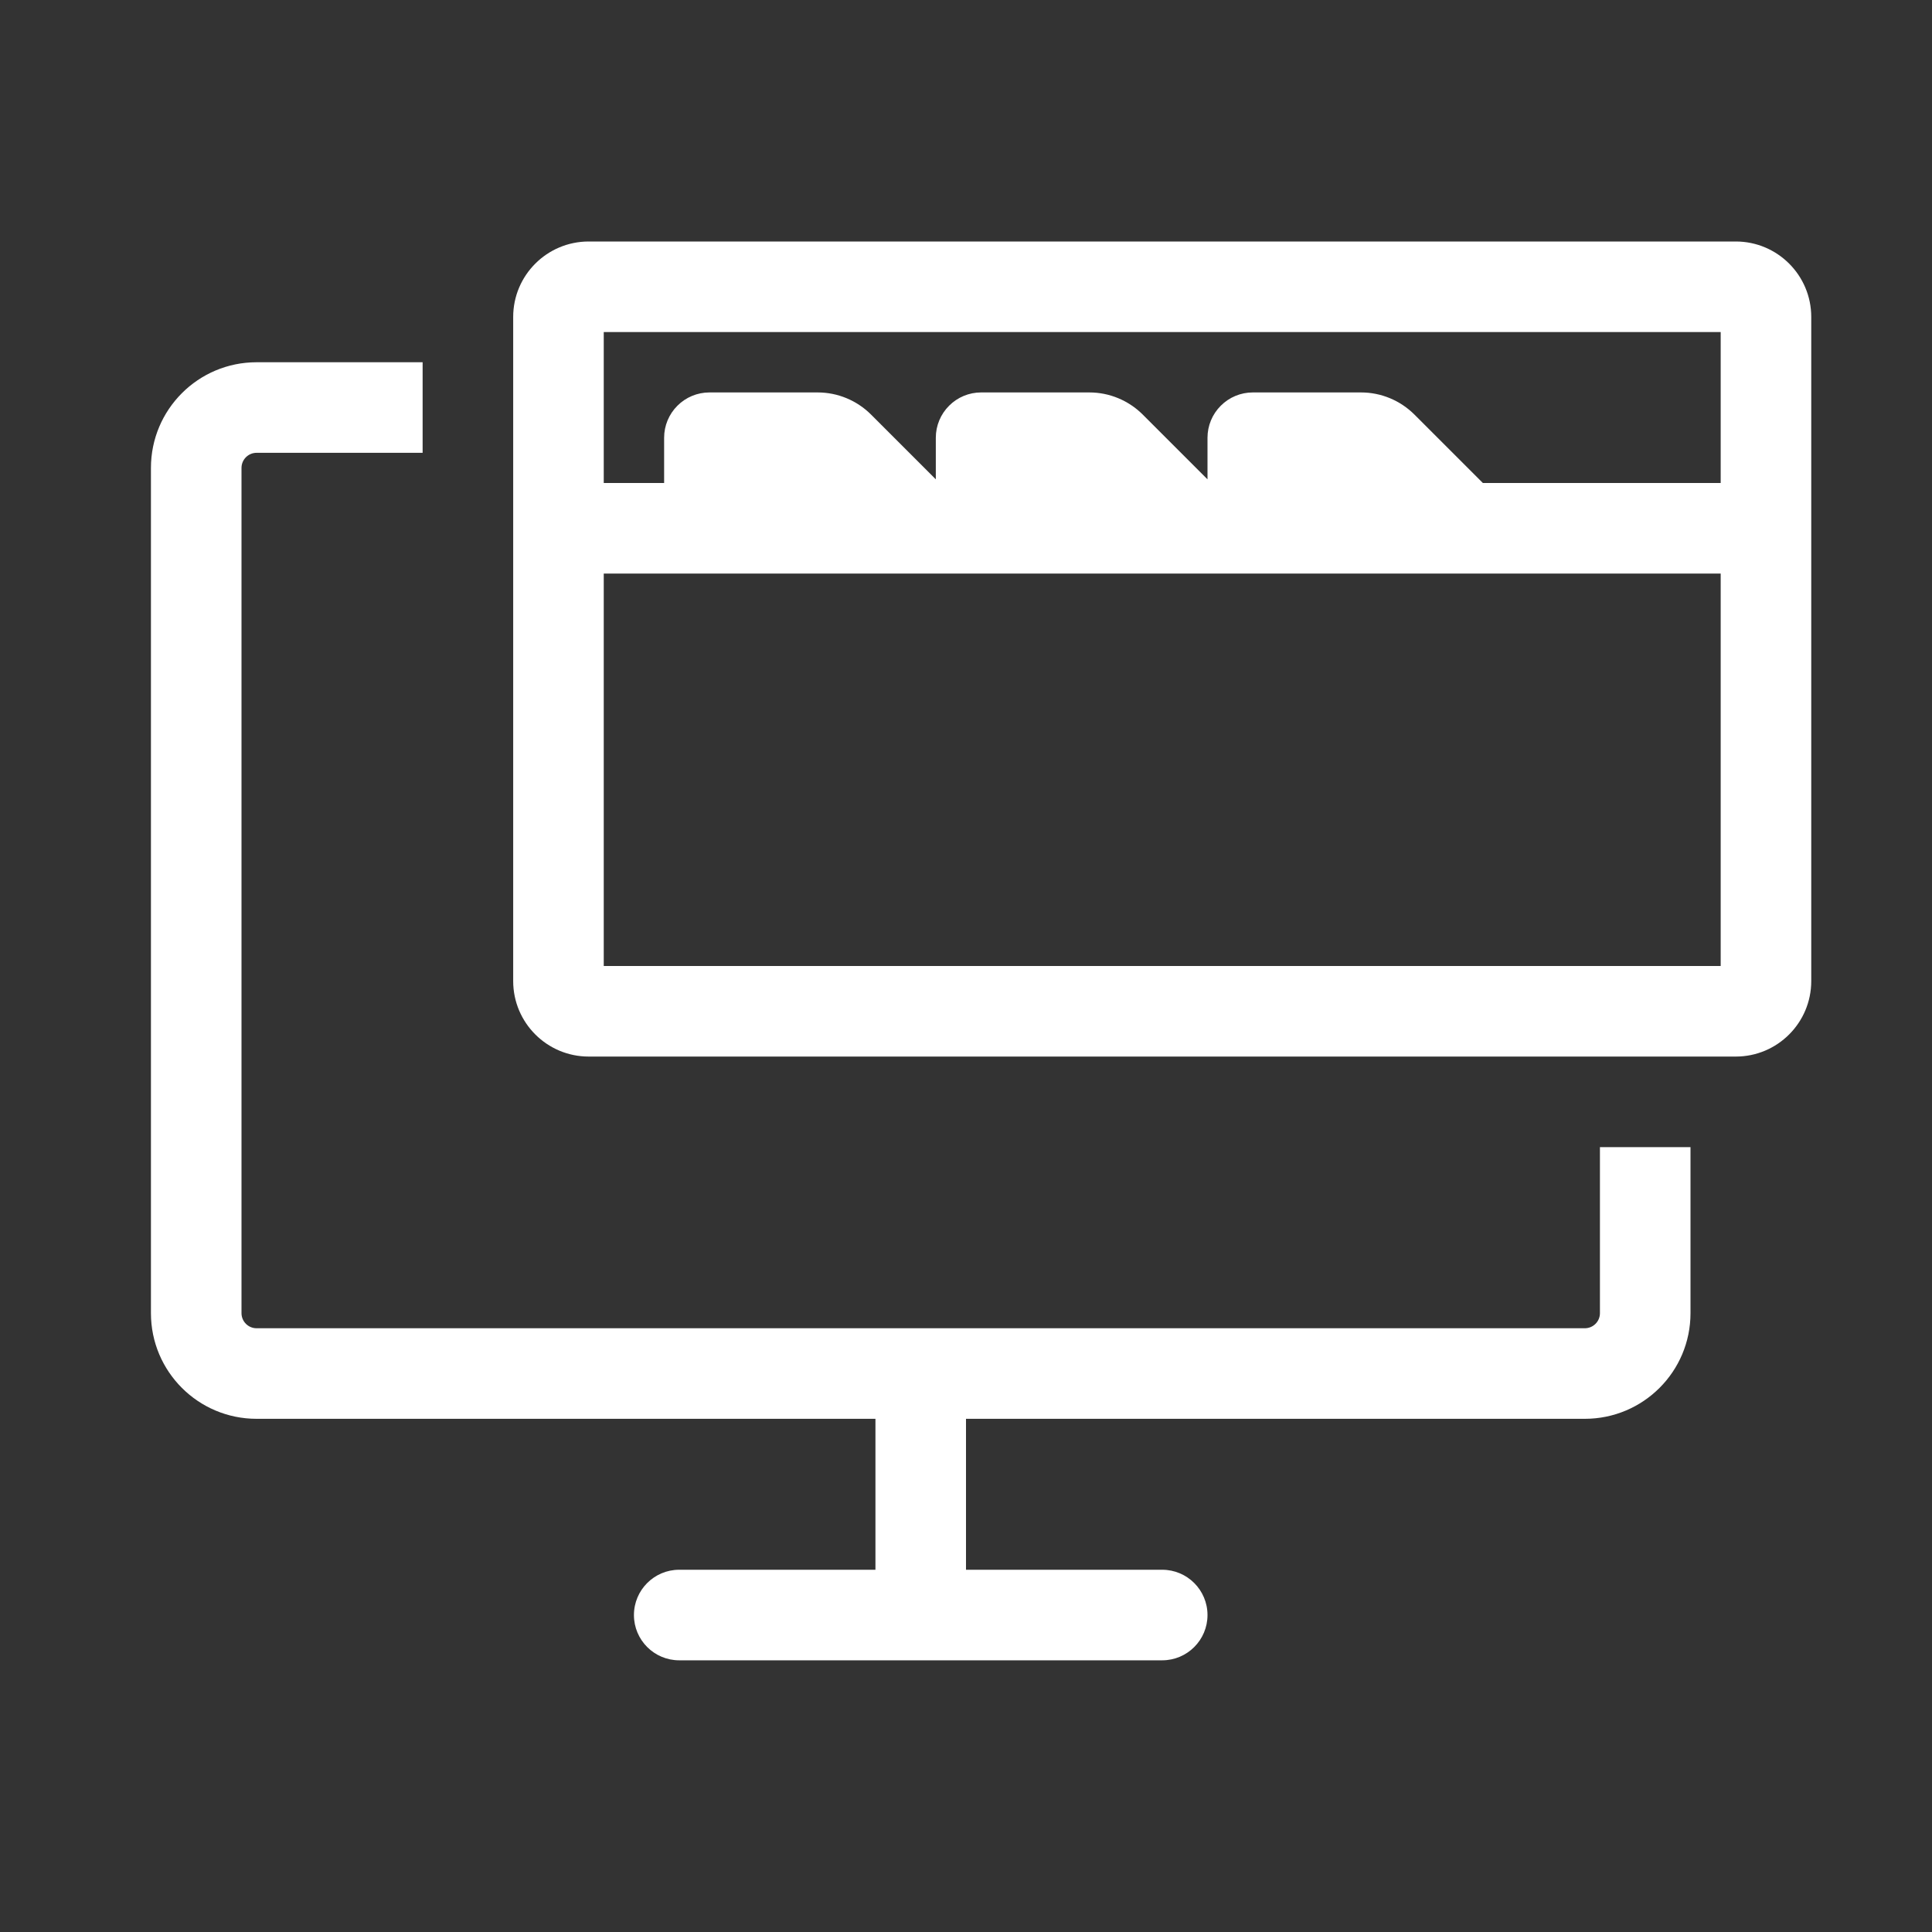 <svg width="40" height="40" viewBox="0 0 40 40" fill="none" xmlns="http://www.w3.org/2000/svg">
<rect x="0" y="0" width="40" height="40" fill="#333333" stroke="none"/>
<path fill-rule="evenodd" clip-rule="evenodd" d="M37.5 6.562C37.5 5.7 36.8 5 35.938 5H12.188C11.325 5 10.625 5.7 10.625 6.562V20.312C10.625 21.175 11.325 21.875 12.188 21.875L35.938 21.875C36.8 21.875 37.5 21.175 37.5 20.312V6.562ZM12.5 20L12.5 11.875H14.685L14.688 11.875H19.062L19.065 11.875H20.31L20.312 11.875H24.688L24.69 11.875H25.935L25.938 11.875H30.312L30.315 11.875H35.625V20L12.5 20ZM12.5 10H13.75V9.062C13.75 8.814 13.849 8.575 14.025 8.4C14.2 8.224 14.439 8.125 14.688 8.125L16.929 8.125C17.343 8.125 17.74 8.29 18.034 8.583L19.375 9.924V9.062C19.375 8.814 19.474 8.575 19.65 8.4C19.825 8.224 20.064 8.125 20.312 8.125L22.554 8.125C22.968 8.125 23.365 8.29 23.659 8.583L25 9.924V9.062C25 8.814 25.099 8.575 25.275 8.4C25.45 8.224 25.689 8.125 25.938 8.125L28.179 8.125C28.593 8.125 28.99 8.29 29.284 8.583L30.701 10H35.625V6.875L12.5 6.875V10Z" fill="white"/>
<path d="M5.312 7.5L8.75 7.5V9.375H5.312C5.14 9.375 5 9.515 5 9.688L5 27.188C5 27.36 5.14 27.5 5.312 27.5L32.812 27.5C32.985 27.5 33.125 27.36 33.125 27.188V23.75H35V27.188C35 28.396 34.021 29.375 32.812 29.375H20V32.5H24.062C24.58 32.5 25 32.92 25 33.438C25 33.955 24.58 34.375 24.062 34.375H14.062C13.545 34.375 13.125 33.955 13.125 33.438C13.125 32.92 13.545 32.5 14.062 32.5H18.125V29.375H5.312C4.104 29.375 3.125 28.396 3.125 27.188V9.688C3.125 8.479 4.104 7.5 5.312 7.5Z" fill="white"/>
</svg>

